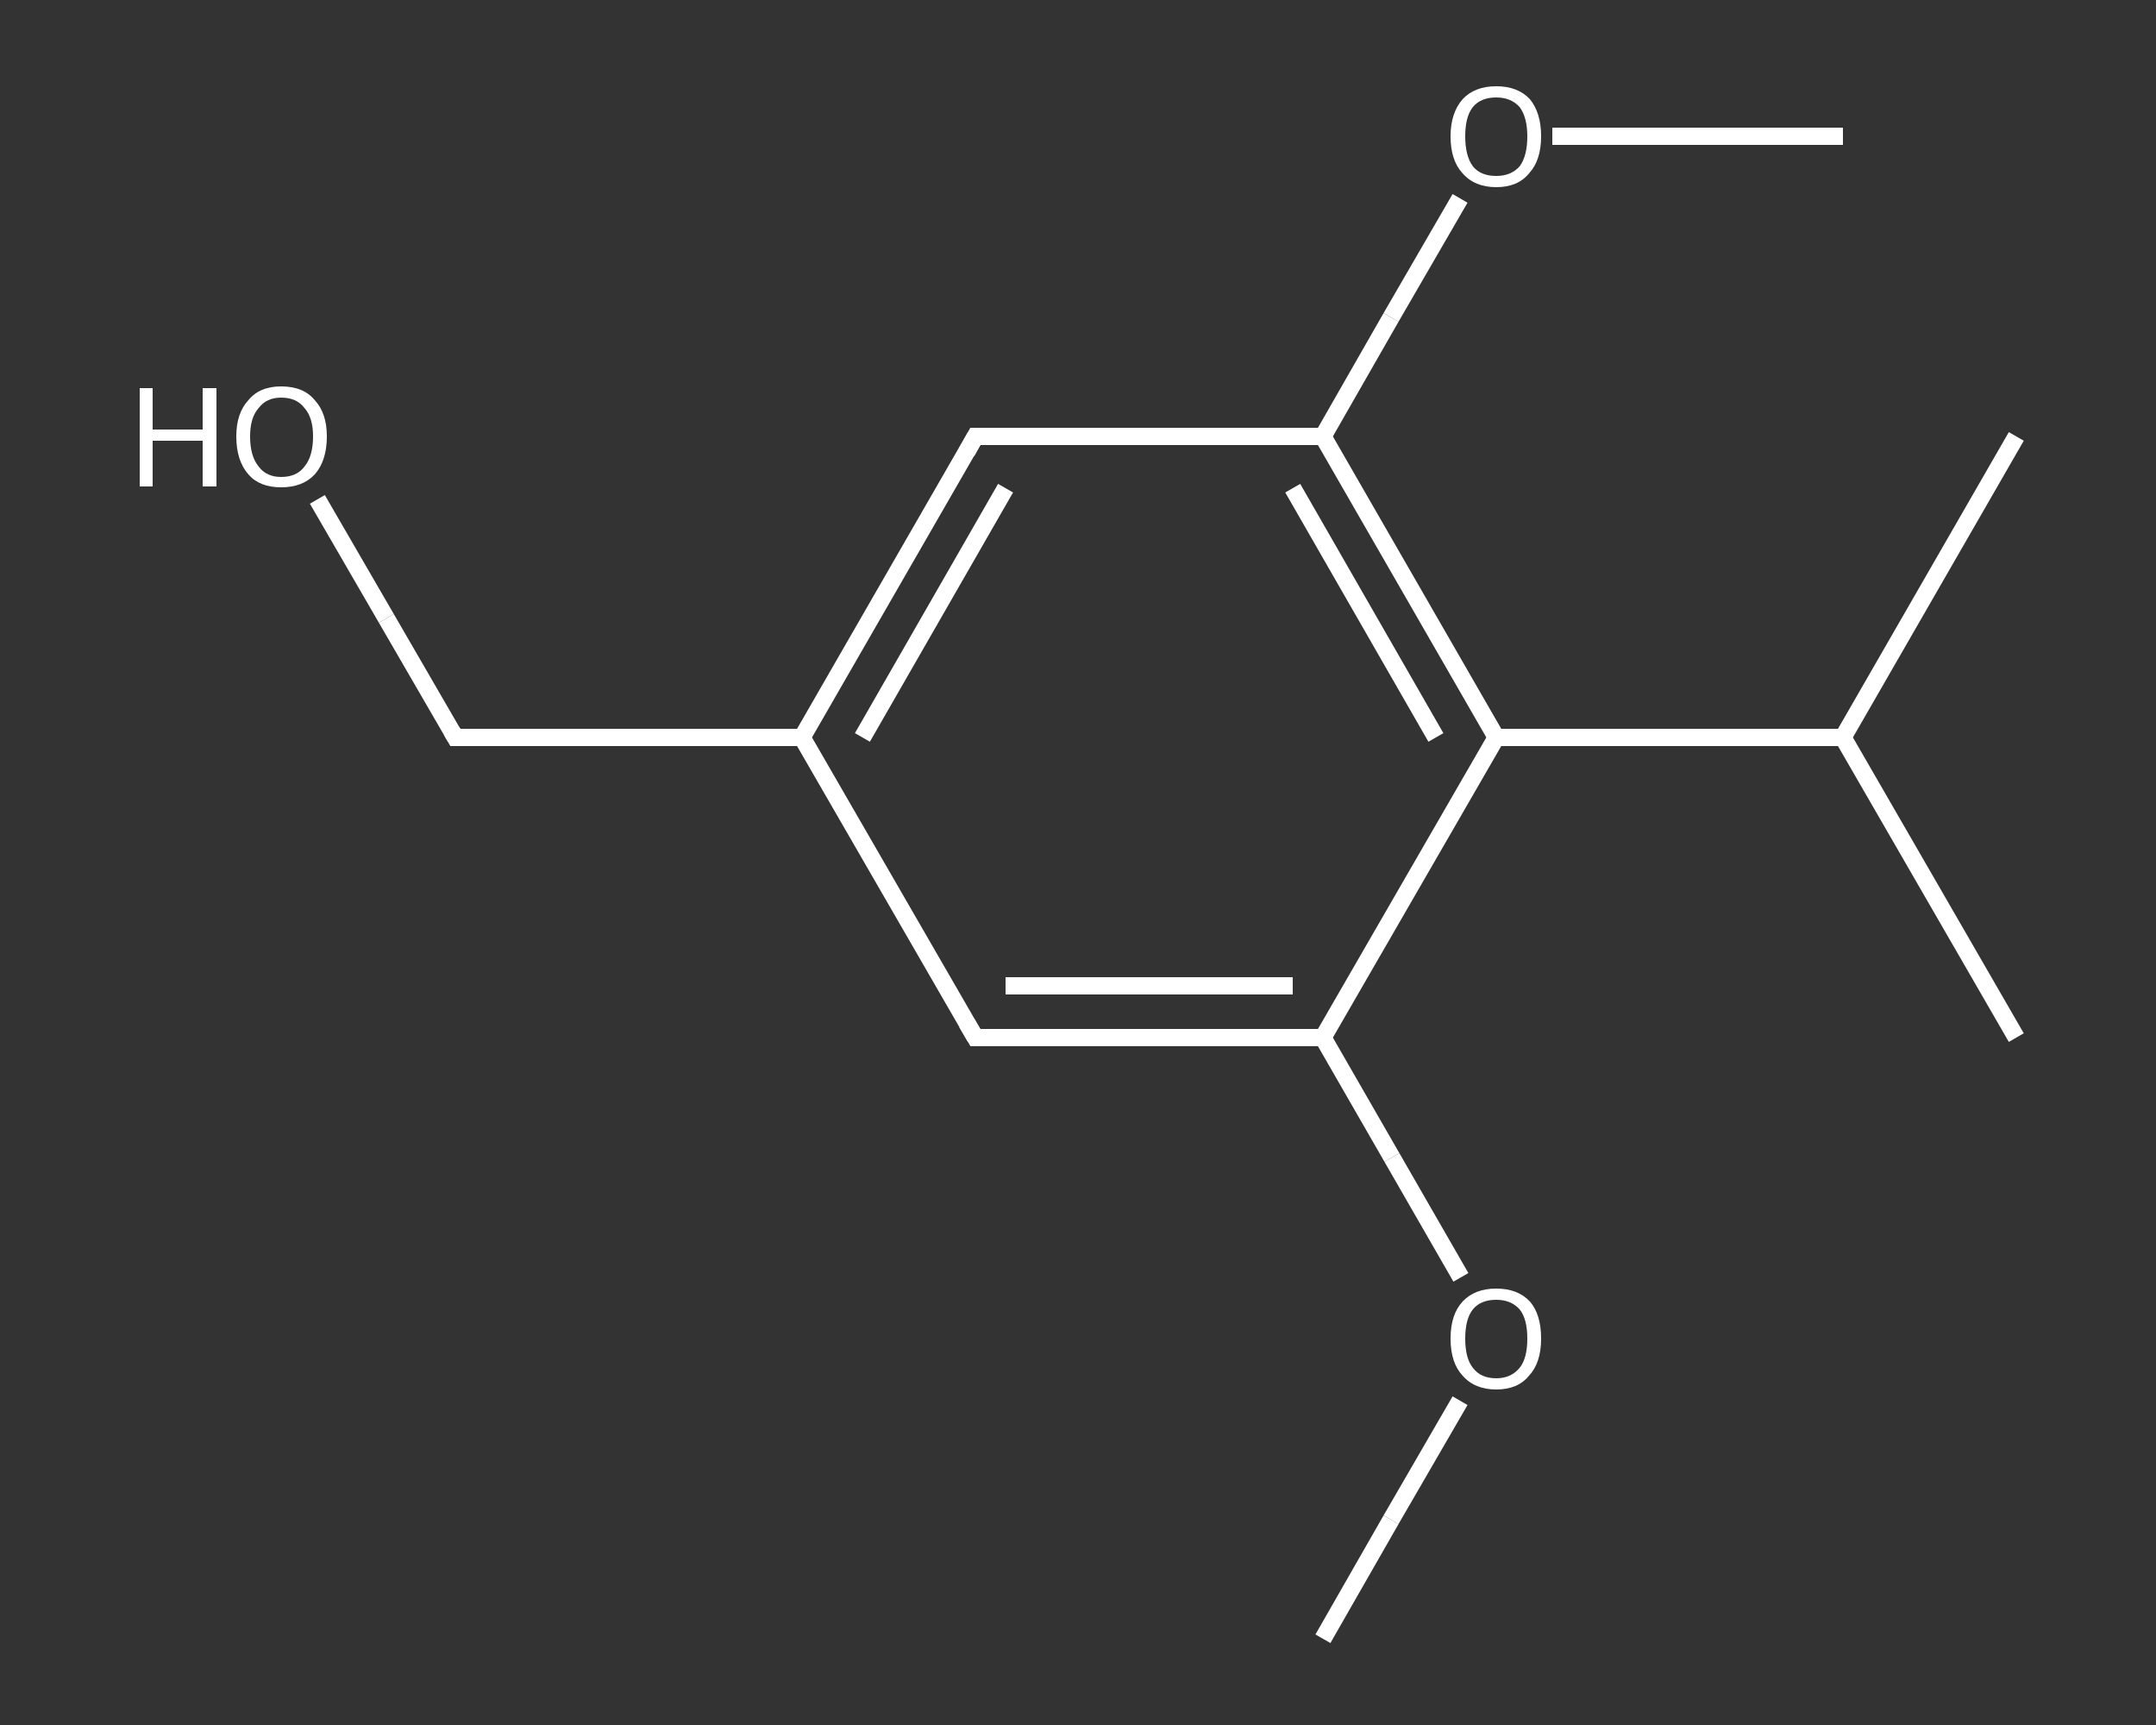 <?xml version='1.0' encoding='iso-8859-1'?>
<svg version='1.1' baseProfile='full'
              xmlns='http://www.w3.org/2000/svg'
                      xmlns:rdkit='http://www.rdkit.org/xml'
                      xmlns:xlink='http://www.w3.org/1999/xlink'
                  xml:space='preserve'
width='250px' height='200px' viewBox='0 0 250 200'>
<rect x="0" y="0" width="250" height="200" fill="#333333" stroke="none"/>
<!-- END OF HEADER -->
<rect style='opacity:1.0;fill:transparent;stroke:none' width='250.0' height='200.0' x='0.0' y='0.0'> </rect>
<path class='bond-0 atom-0 atom-1' d='M 153.4,190.0 L 161.3,176.2' style='fill:none;fill-rule:evenodd;stroke:#FFFFFF;stroke-width:2.0px;stroke-linecap:butt;stroke-linejoin:miter;stroke-opacity:1' />
<path class='bond-0 atom-0 atom-1' d='M 161.3,176.2 L 169.3,162.4' style='fill:none;fill-rule:evenodd;stroke:#FFFFFF;stroke-width:2.0px;stroke-linecap:butt;stroke-linejoin:miter;stroke-opacity:1' />
<path class='bond-1 atom-1 atom-2' d='M 169.4,148.1 L 161.4,134.2' style='fill:none;fill-rule:evenodd;stroke:#FFFFFF;stroke-width:2.0px;stroke-linecap:butt;stroke-linejoin:miter;stroke-opacity:1' />
<path class='bond-1 atom-1 atom-2' d='M 161.4,134.2 L 153.4,120.3' style='fill:none;fill-rule:evenodd;stroke:#FFFFFF;stroke-width:2.0px;stroke-linecap:butt;stroke-linejoin:miter;stroke-opacity:1' />
<path class='bond-2 atom-2 atom-3' d='M 153.4,120.3 L 113.1,120.3' style='fill:none;fill-rule:evenodd;stroke:#FFFFFF;stroke-width:2.0px;stroke-linecap:butt;stroke-linejoin:miter;stroke-opacity:1' />
<path class='bond-2 atom-2 atom-3' d='M 149.9,114.3 L 116.6,114.3' style='fill:none;fill-rule:evenodd;stroke:#FFFFFF;stroke-width:2.0px;stroke-linecap:butt;stroke-linejoin:miter;stroke-opacity:1' />
<path class='bond-3 atom-3 atom-4' d='M 113.1,120.3 L 93.0,85.5' style='fill:none;fill-rule:evenodd;stroke:#FFFFFF;stroke-width:2.0px;stroke-linecap:butt;stroke-linejoin:miter;stroke-opacity:1' />
<path class='bond-4 atom-4 atom-5' d='M 93.0,85.5 L 52.8,85.5' style='fill:none;fill-rule:evenodd;stroke:#FFFFFF;stroke-width:2.0px;stroke-linecap:butt;stroke-linejoin:miter;stroke-opacity:1' />
<path class='bond-5 atom-5 atom-6' d='M 52.8,85.5 L 44.8,71.7' style='fill:none;fill-rule:evenodd;stroke:#FFFFFF;stroke-width:2.0px;stroke-linecap:butt;stroke-linejoin:miter;stroke-opacity:1' />
<path class='bond-5 atom-5 atom-6' d='M 44.8,71.7 L 36.8,57.9' style='fill:none;fill-rule:evenodd;stroke:#FFFFFF;stroke-width:2.0px;stroke-linecap:butt;stroke-linejoin:miter;stroke-opacity:1' />
<path class='bond-6 atom-4 atom-7' d='M 93.0,85.5 L 113.1,50.6' style='fill:none;fill-rule:evenodd;stroke:#FFFFFF;stroke-width:2.0px;stroke-linecap:butt;stroke-linejoin:miter;stroke-opacity:1' />
<path class='bond-6 atom-4 atom-7' d='M 100.0,85.5 L 116.6,56.6' style='fill:none;fill-rule:evenodd;stroke:#FFFFFF;stroke-width:2.0px;stroke-linecap:butt;stroke-linejoin:miter;stroke-opacity:1' />
<path class='bond-7 atom-7 atom-8' d='M 113.1,50.6 L 153.4,50.6' style='fill:none;fill-rule:evenodd;stroke:#FFFFFF;stroke-width:2.0px;stroke-linecap:butt;stroke-linejoin:miter;stroke-opacity:1' />
<path class='bond-8 atom-8 atom-9' d='M 153.4,50.6 L 161.3,36.8' style='fill:none;fill-rule:evenodd;stroke:#FFFFFF;stroke-width:2.0px;stroke-linecap:butt;stroke-linejoin:miter;stroke-opacity:1' />
<path class='bond-8 atom-8 atom-9' d='M 161.3,36.8 L 169.3,23.0' style='fill:none;fill-rule:evenodd;stroke:#FFFFFF;stroke-width:2.0px;stroke-linecap:butt;stroke-linejoin:miter;stroke-opacity:1' />
<path class='bond-9 atom-9 atom-10' d='M 180.0,15.8 L 196.9,15.8' style='fill:none;fill-rule:evenodd;stroke:#FFFFFF;stroke-width:2.0px;stroke-linecap:butt;stroke-linejoin:miter;stroke-opacity:1' />
<path class='bond-9 atom-9 atom-10' d='M 196.9,15.8 L 213.7,15.8' style='fill:none;fill-rule:evenodd;stroke:#FFFFFF;stroke-width:2.0px;stroke-linecap:butt;stroke-linejoin:miter;stroke-opacity:1' />
<path class='bond-10 atom-8 atom-11' d='M 153.4,50.6 L 173.5,85.5' style='fill:none;fill-rule:evenodd;stroke:#FFFFFF;stroke-width:2.0px;stroke-linecap:butt;stroke-linejoin:miter;stroke-opacity:1' />
<path class='bond-10 atom-8 atom-11' d='M 149.9,56.6 L 166.5,85.5' style='fill:none;fill-rule:evenodd;stroke:#FFFFFF;stroke-width:2.0px;stroke-linecap:butt;stroke-linejoin:miter;stroke-opacity:1' />
<path class='bond-11 atom-11 atom-12' d='M 173.5,85.5 L 213.7,85.5' style='fill:none;fill-rule:evenodd;stroke:#FFFFFF;stroke-width:2.0px;stroke-linecap:butt;stroke-linejoin:miter;stroke-opacity:1' />
<path class='bond-12 atom-12 atom-13' d='M 213.7,85.5 L 233.8,120.3' style='fill:none;fill-rule:evenodd;stroke:#FFFFFF;stroke-width:2.0px;stroke-linecap:butt;stroke-linejoin:miter;stroke-opacity:1' />
<path class='bond-13 atom-12 atom-14' d='M 213.7,85.5 L 233.8,50.6' style='fill:none;fill-rule:evenodd;stroke:#FFFFFF;stroke-width:2.0px;stroke-linecap:butt;stroke-linejoin:miter;stroke-opacity:1' />
<path class='bond-14 atom-11 atom-2' d='M 173.5,85.5 L 153.4,120.3' style='fill:none;fill-rule:evenodd;stroke:#FFFFFF;stroke-width:2.0px;stroke-linecap:butt;stroke-linejoin:miter;stroke-opacity:1' />
<path d='M 115.1,120.3 L 113.1,120.3 L 112.1,118.6' style='fill:none;stroke:#FFFFFF;stroke-width:2.0px;stroke-linecap:butt;stroke-linejoin:miter;stroke-opacity:1;' />
<path d='M 54.8,85.5 L 52.8,85.5 L 52.4,84.8' style='fill:none;stroke:#FFFFFF;stroke-width:2.0px;stroke-linecap:butt;stroke-linejoin:miter;stroke-opacity:1;' />
<path d='M 112.1,52.4 L 113.1,50.6 L 115.1,50.6' style='fill:none;stroke:#FFFFFF;stroke-width:2.0px;stroke-linecap:butt;stroke-linejoin:miter;stroke-opacity:1;' />
<path class='atom-1' d='M 168.2 155.2
Q 168.2 152.4, 169.6 150.9
Q 171.0 149.4, 173.5 149.4
Q 176.0 149.4, 177.4 150.9
Q 178.7 152.4, 178.7 155.2
Q 178.7 158.0, 177.3 159.5
Q 176.0 161.1, 173.5 161.1
Q 171.0 161.1, 169.6 159.5
Q 168.2 158.0, 168.2 155.2
M 173.5 159.8
Q 175.2 159.8, 176.2 158.6
Q 177.1 157.5, 177.1 155.2
Q 177.1 152.9, 176.2 151.8
Q 175.2 150.7, 173.5 150.7
Q 171.7 150.7, 170.8 151.8
Q 169.9 152.9, 169.9 155.2
Q 169.9 157.5, 170.8 158.6
Q 171.7 159.8, 173.5 159.8
' fill='#FFFFFF'/>
<path class='atom-6' d='M 16.2 45.0
L 17.7 45.0
L 17.7 49.8
L 23.5 49.8
L 23.5 45.0
L 25.1 45.0
L 25.1 56.4
L 23.5 56.4
L 23.5 51.1
L 17.7 51.1
L 17.7 56.4
L 16.2 56.4
L 16.2 45.0
' fill='#FFFFFF'/>
<path class='atom-6' d='M 27.4 50.6
Q 27.4 47.9, 28.8 46.4
Q 30.1 44.8, 32.6 44.8
Q 35.2 44.8, 36.5 46.4
Q 37.9 47.9, 37.9 50.6
Q 37.9 53.4, 36.5 55.0
Q 35.1 56.5, 32.6 56.5
Q 30.1 56.5, 28.8 55.0
Q 27.4 53.4, 27.4 50.6
M 32.6 55.3
Q 34.4 55.3, 35.3 54.1
Q 36.3 52.9, 36.3 50.6
Q 36.3 48.4, 35.3 47.3
Q 34.4 46.1, 32.6 46.1
Q 30.9 46.1, 30.0 47.3
Q 29.0 48.4, 29.0 50.6
Q 29.0 52.9, 30.0 54.1
Q 30.9 55.3, 32.6 55.3
' fill='#FFFFFF'/>
<path class='atom-9' d='M 168.2 15.8
Q 168.2 13.1, 169.6 11.5
Q 171.0 10.0, 173.5 10.0
Q 176.0 10.0, 177.4 11.5
Q 178.7 13.1, 178.7 15.8
Q 178.7 18.6, 177.3 20.1
Q 176.0 21.7, 173.5 21.7
Q 171.0 21.7, 169.6 20.1
Q 168.2 18.6, 168.2 15.8
M 173.5 20.4
Q 175.2 20.4, 176.2 19.3
Q 177.1 18.1, 177.1 15.8
Q 177.1 13.6, 176.2 12.4
Q 175.2 11.3, 173.5 11.3
Q 171.7 11.3, 170.8 12.4
Q 169.9 13.5, 169.9 15.8
Q 169.9 18.1, 170.8 19.3
Q 171.7 20.4, 173.5 20.4
' fill='#FFFFFF'/>
</svg>
